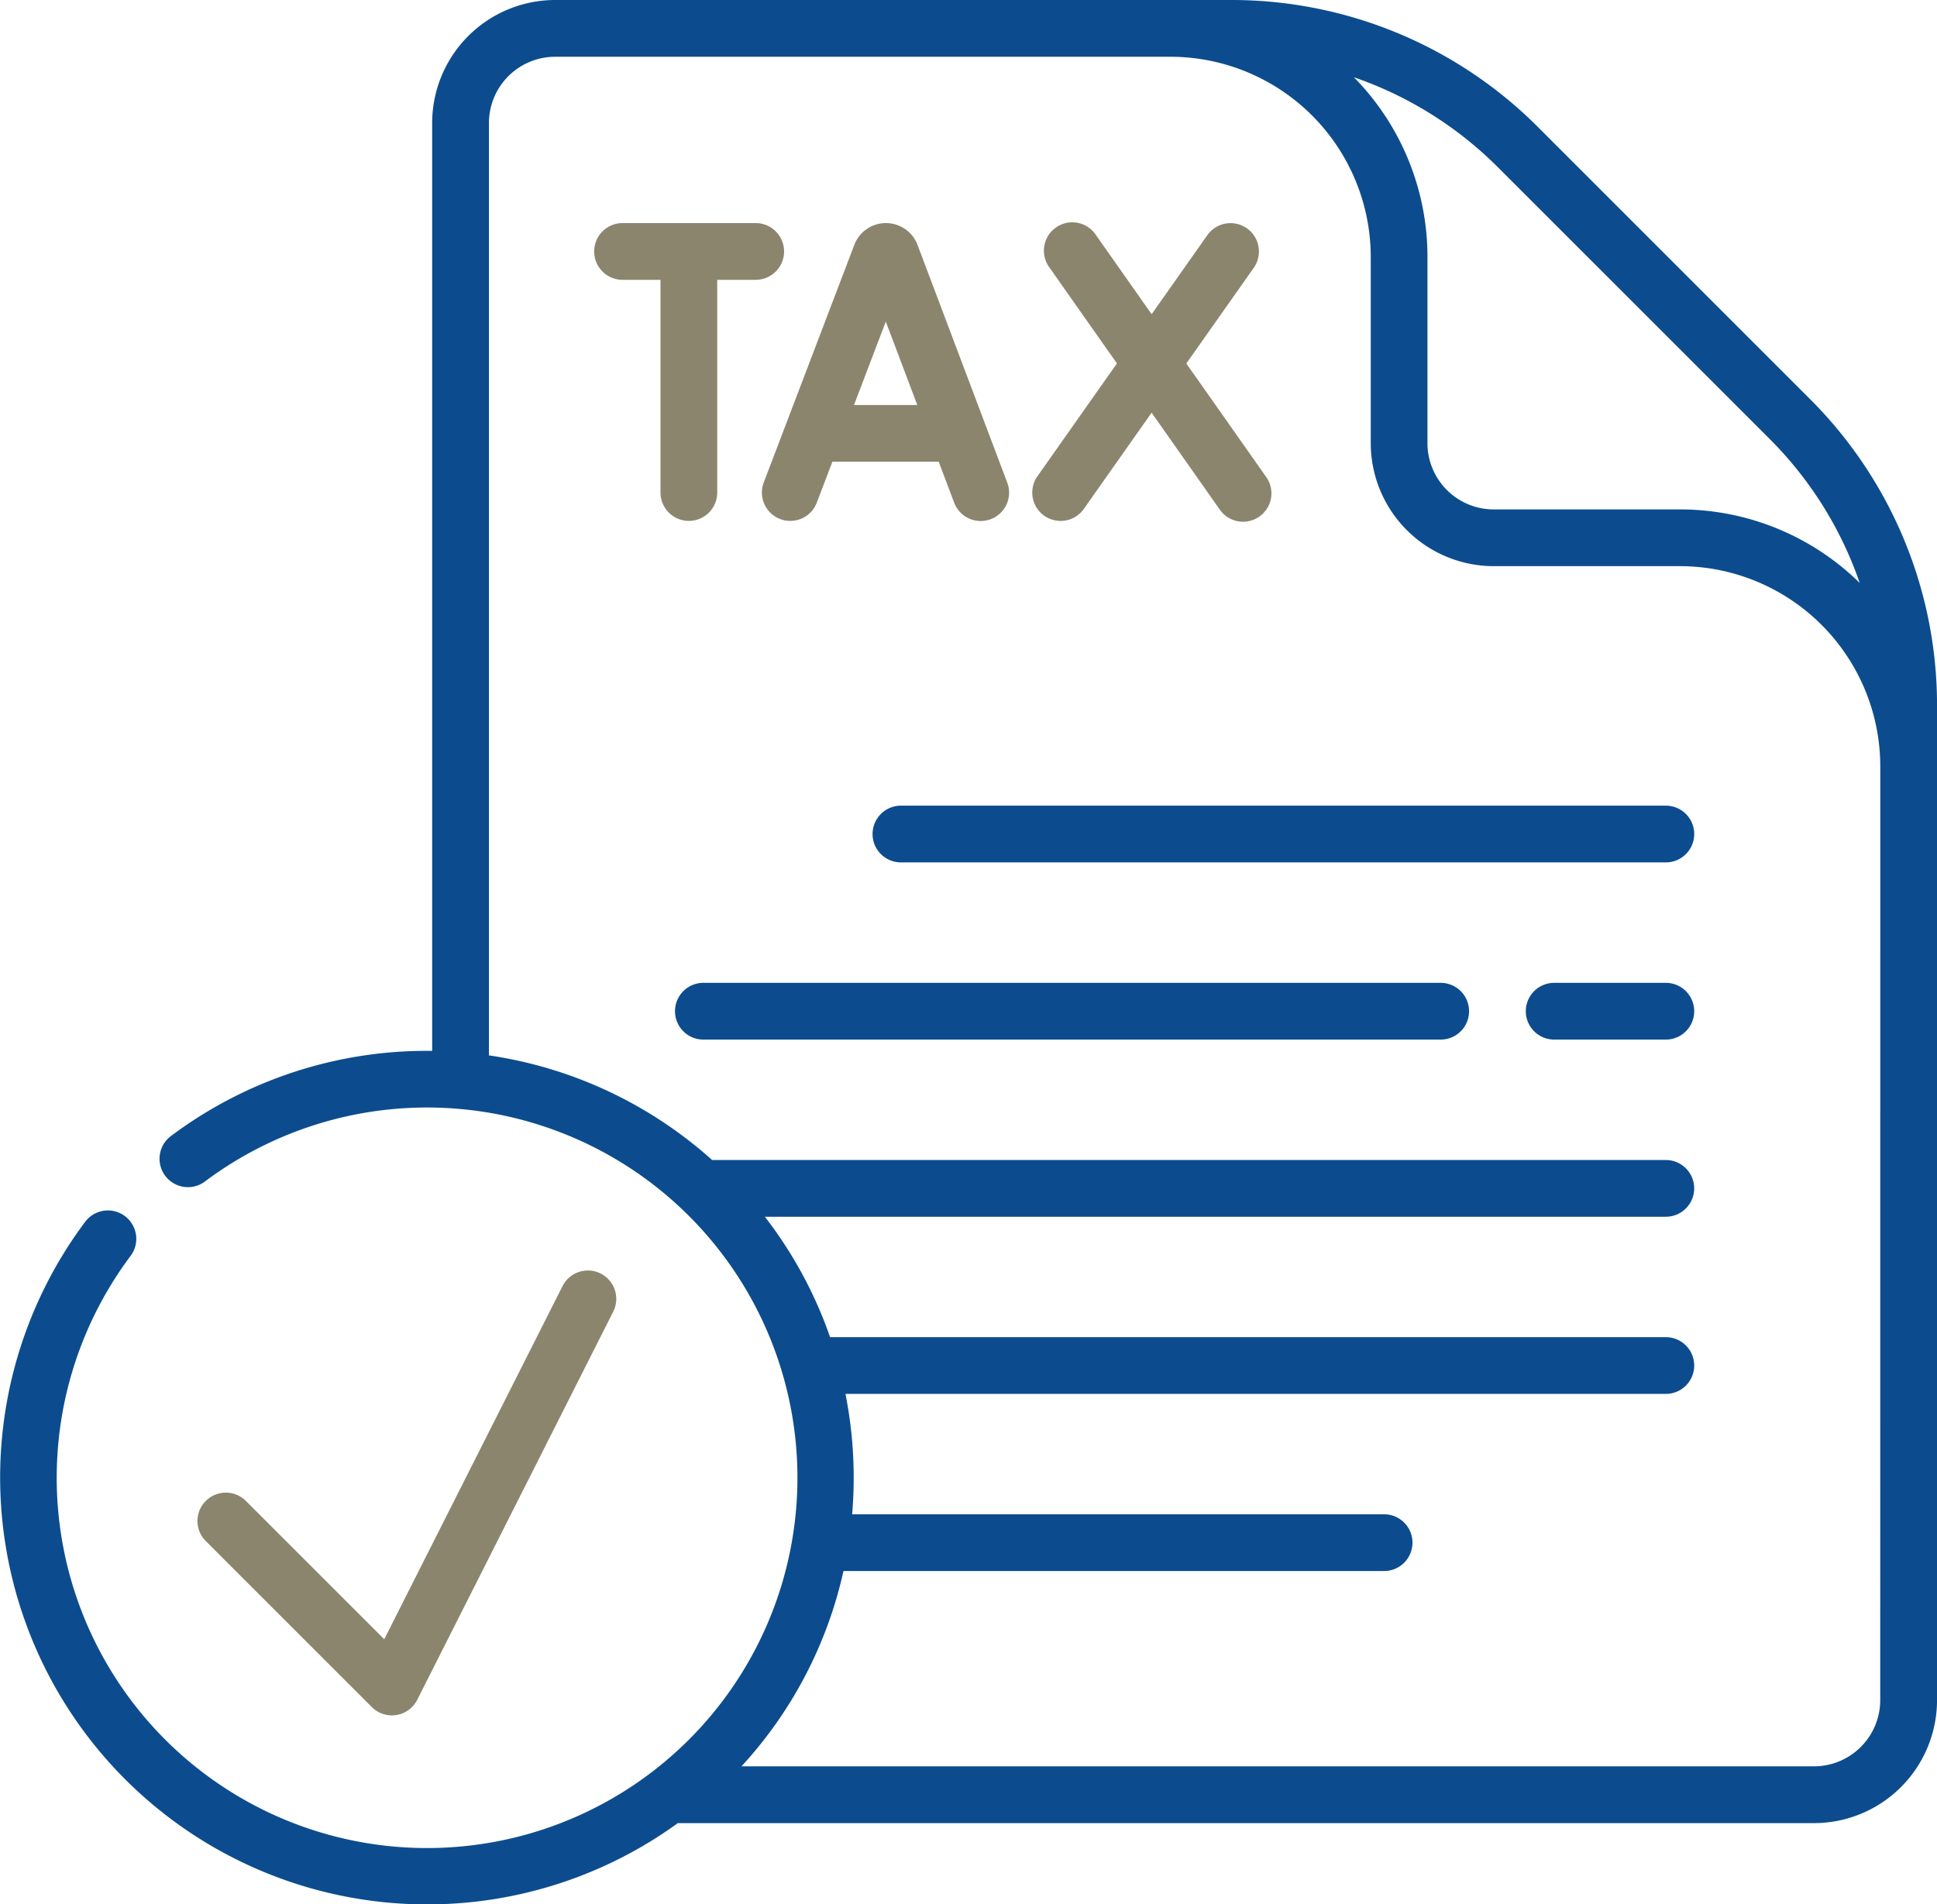 <?xml version="1.0" encoding="UTF-8"?>
<svg xmlns="http://www.w3.org/2000/svg" width="166.357" height="163.591" viewBox="0 0 166.357 163.591">
  <defs>
    <style>
      .cls-1 {
        fill: #8c856e;
      }

      .cls-2 {
        fill: #0c4c8e;
      }
    </style>
  </defs>
  <g id="Gruppe_186" data-name="Gruppe 186" transform="translate(0 0)">
    <g id="tax_1_" data-name="tax (1)" transform="translate(0 0)">
      <path id="Pfad_390" data-name="Pfad 390" class="cls-1" d="M68.836,378.381a2.438,2.438,0,0,0,2.176-1.339L87.843,343.7a2.437,2.437,0,1,0-4.351-2.2L68.178,371.84,56.269,359.931a2.437,2.437,0,0,0-3.446,3.446l14.29,14.291A2.433,2.433,0,0,0,68.836,378.381Z" transform="translate(-35.178 -231.021)"></path>
      <path id="Pfad_391" data-name="Pfad 391" class="cls-2" d="M298.769,217.266H233.077a2.437,2.437,0,1,0,0,4.874h65.693a2.437,2.437,0,0,0,0-4.874Z" transform="translate(-155.701 -148.056)"></path>
      <path id="Pfad_392" data-name="Pfad 392" class="cls-2" d="M415.335,264.11h-9.588a2.437,2.437,0,0,0,0,4.874h9.588a2.437,2.437,0,1,0,0-4.874Z" transform="translate(-272.267 -179.679)"></path>
      <path id="Pfad_393" data-name="Pfad 393" class="cls-2" d="M244.18,264.11H180.857a2.437,2.437,0,1,0,0,4.874H244.18a2.437,2.437,0,0,0,0-4.874Z" transform="translate(-120.448 -179.679)"></path>
      <path id="Pfad_394" data-name="Pfad 394" class="cls-1" d="M202.96,88.664a2.437,2.437,0,0,0,3.145-1.41l1.339-3.516h9.131l1.324,3.509a2.437,2.437,0,1,0,4.56-1.721l-7.706-20.42c-.008-.022-.017-.045-.026-.067a2.9,2.9,0,0,0-2.688-1.8h0a2.9,2.9,0,0,0-2.687,1.806c-.007.019-.015.037-.022.056L201.55,85.519a2.437,2.437,0,0,0,1.41,3.145ZM212.03,71.7l2.705,7.168H209.3Z" transform="translate(-135.955 -44.075)"></path>
      <path id="Pfad_395" data-name="Pfad 395" class="cls-1" d="M273.876,88.377a2.437,2.437,0,0,0,3.4-.589l5.82-8.261,5.811,8.26a2.437,2.437,0,1,0,3.986-2.8l-6.815-9.688,5.789-8.217a2.437,2.437,0,0,0-3.985-2.807l-4.783,6.79-4.776-6.789a2.437,2.437,0,1,0-3.986,2.8l5.78,8.217-6.825,9.689a2.437,2.437,0,0,0,.588,3.4Z" transform="translate(-184.191 -44.073)"></path>
      <path id="Pfad_396" data-name="Pfad 396" class="cls-1" d="M167.622,86.386V68.113h3.305a2.437,2.437,0,1,0,0-4.874H159.49a2.437,2.437,0,1,0,0,4.874h3.259V86.386a2.437,2.437,0,1,0,4.874,0Z" transform="translate(-106.024 -44.075)"></path>
      <path id="Pfad_397" data-name="Pfad 397" class="cls-2" d="M155.4,38.49,132.126,15.213A37.16,37.16,0,0,0,105.676,4.258h-58a10.572,10.572,0,0,0-10.56,10.56V94.534a36.614,36.614,0,0,0-22.44,7.318,2.437,2.437,0,0,0,2.928,3.9,31.808,31.808,0,1,1-6.388,6.391,2.437,2.437,0,1,0-3.9-2.928,36.676,36.676,0,0,0,50.9,51.657H155.8a10.572,10.572,0,0,0,10.56-10.56V64.94A37.161,37.161,0,0,0,155.4,38.49Zm-3.446,3.446a32.405,32.405,0,0,1,7.766,12.4,22,22,0,0,0-15.438-6.317h-16a5.693,5.693,0,0,1-5.686-5.686v-16a22,22,0,0,0-6.317-15.438,32.4,32.4,0,0,1,12.4,7.766Zm9.528,108.372a5.693,5.693,0,0,1-5.686,5.686H63.682a36.43,36.43,0,0,0,8.759-16.778h46.431a2.437,2.437,0,1,0,0-4.874H73.185A36.981,36.981,0,0,0,72.612,124h70.456a2.437,2.437,0,0,0,0-4.874H71.29a36.375,36.375,0,0,0-5.6-10.344h77.376a2.437,2.437,0,1,0,0-4.874H61.159a36.645,36.645,0,0,0-19.166-8.988v-80.1a5.693,5.693,0,0,1,5.686-5.686h52.847a17.219,17.219,0,0,1,17.2,17.2v16a10.572,10.572,0,0,0,10.56,10.56h16a17.219,17.219,0,0,1,17.2,17.2Z" transform="translate(0 -4.258)"></path>
    </g>
  </g>
</svg>
